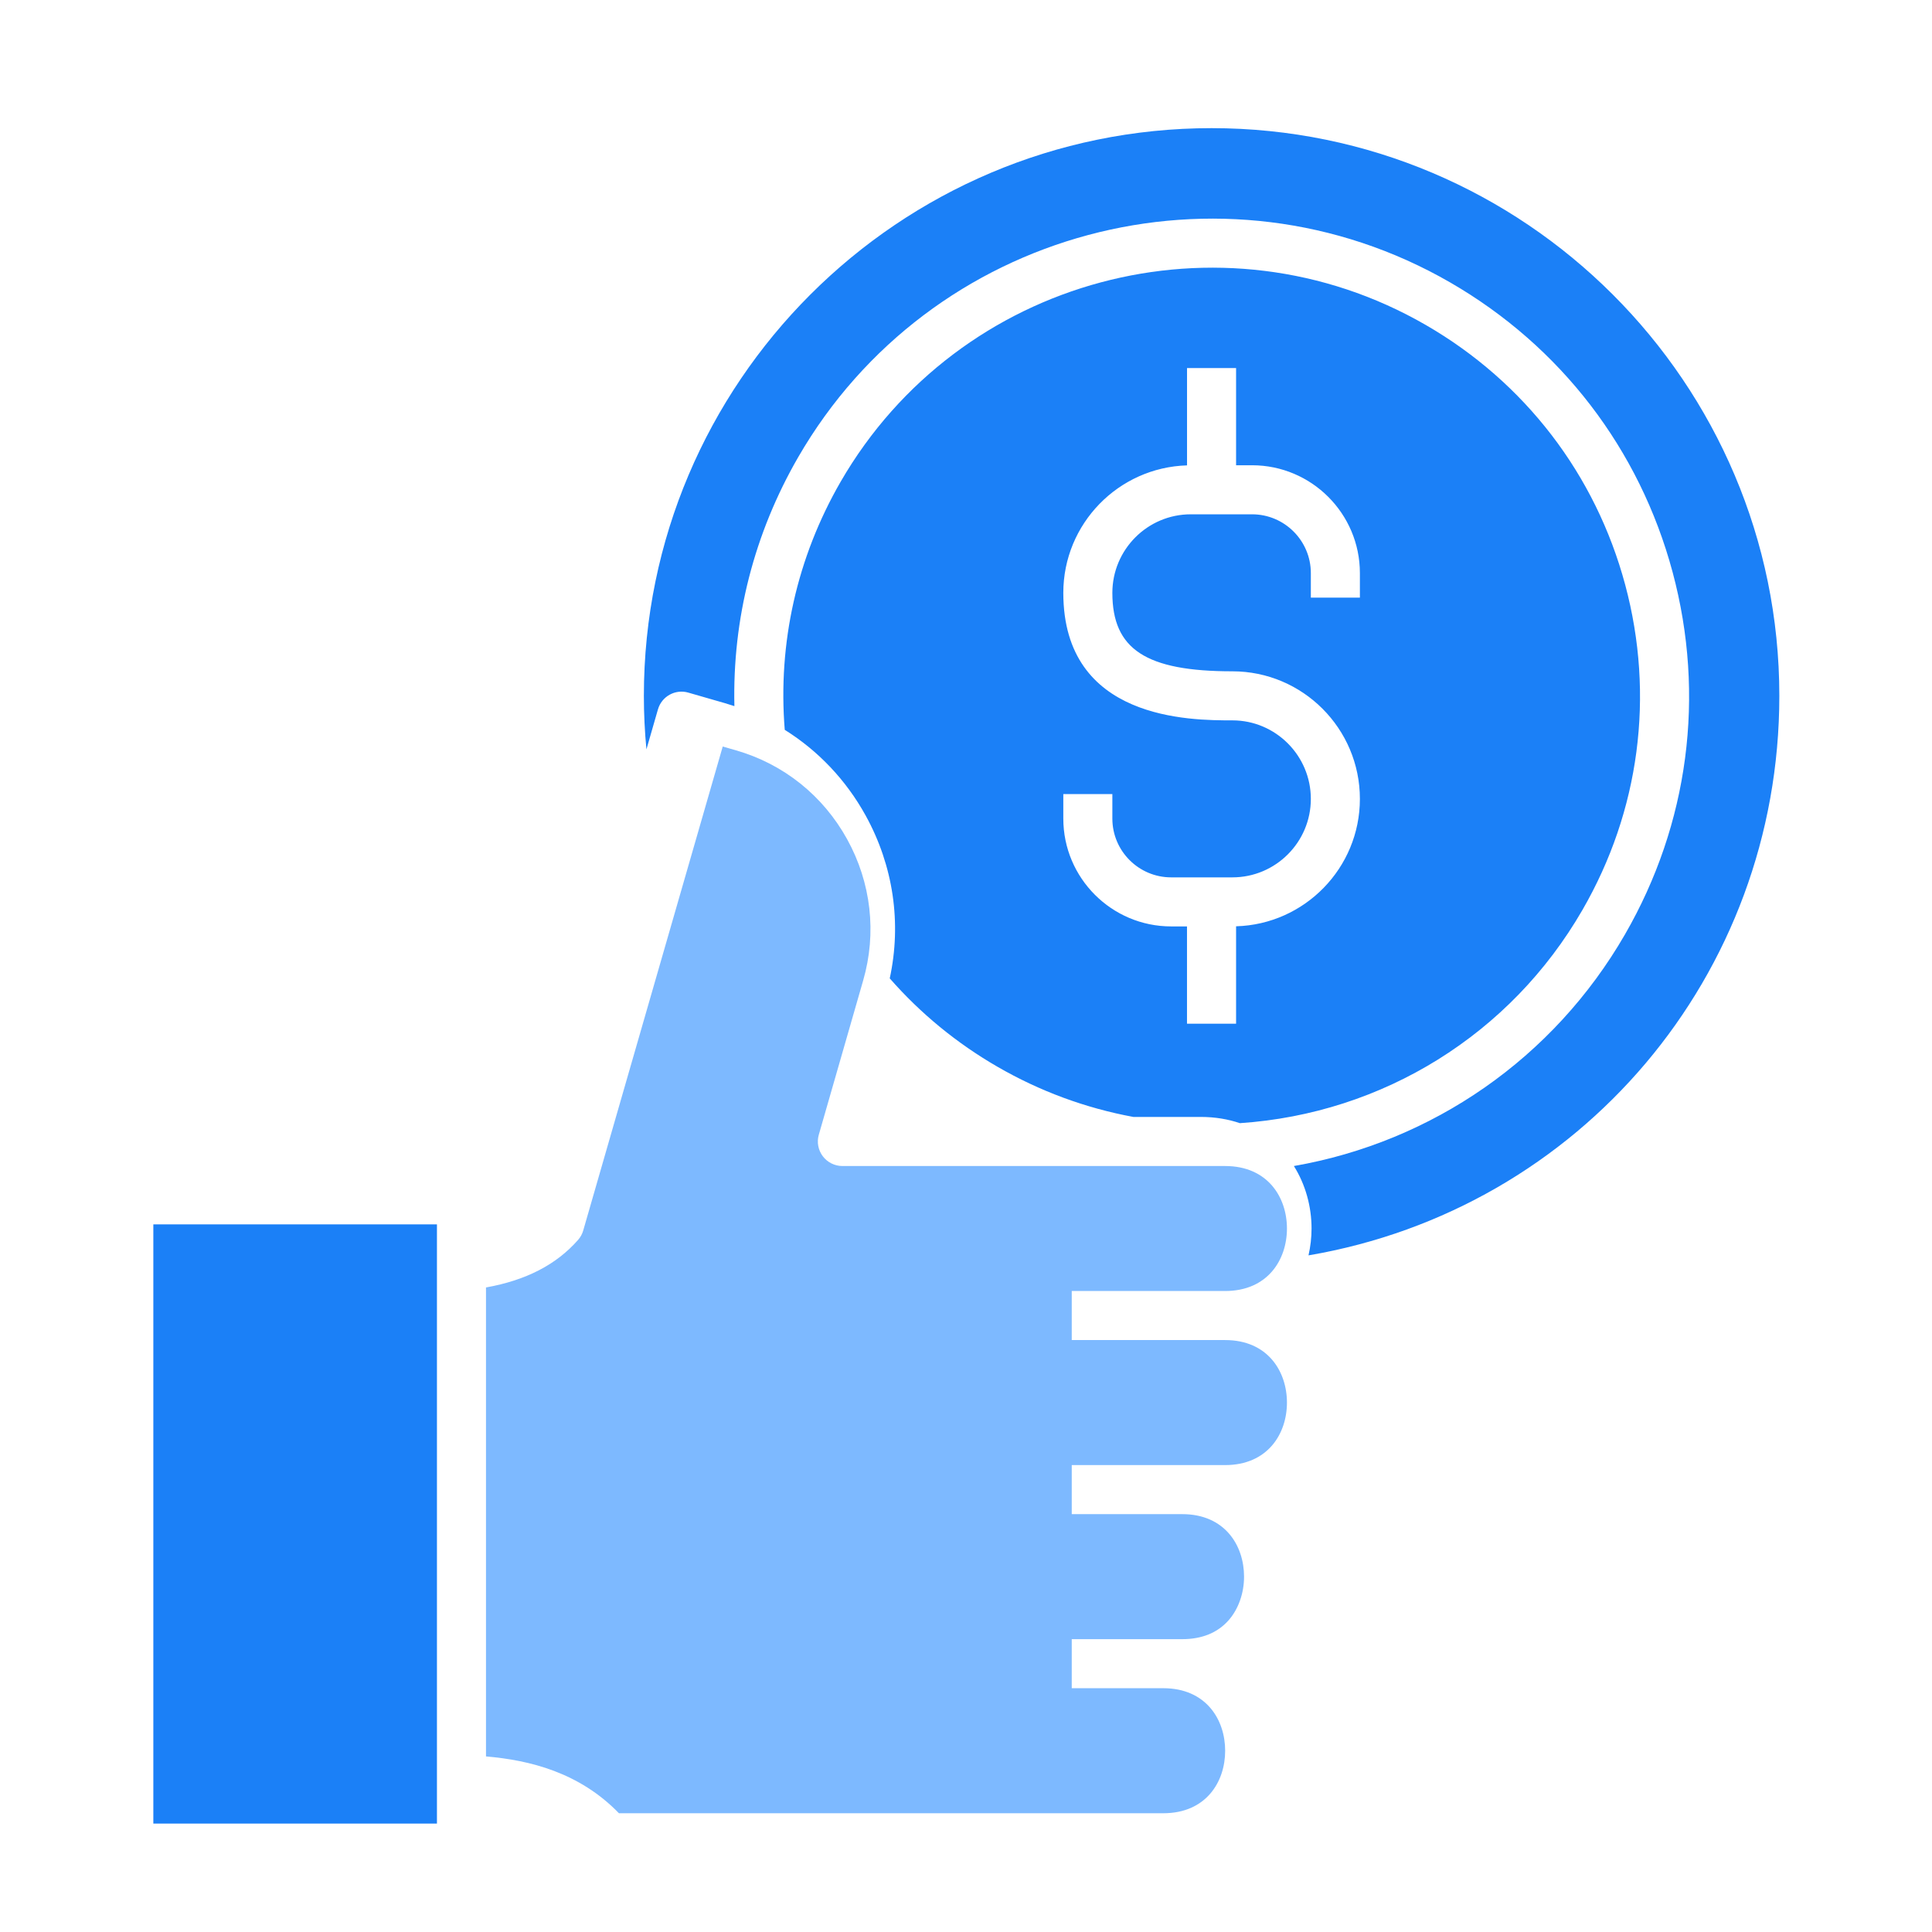 <svg width="49" height="49" viewBox="0 0 49 49" fill="none" xmlns="http://www.w3.org/2000/svg">
<path d="M25.296 27.054C26.365 27.673 27.531 28.104 28.744 28.328H30.451C30.817 28.328 31.149 28.385 31.446 28.486C35.075 28.243 38.316 26.23 40.134 23.079C41.586 20.566 41.971 17.639 41.22 14.836C40.469 12.034 38.672 9.692 36.159 8.241C30.973 5.248 24.317 7.031 21.321 12.217C20.212 14.139 19.725 16.309 19.903 18.51C20.75 19.04 21.456 19.78 21.954 20.682C22.658 21.957 22.87 23.41 22.566 24.814C23.347 25.706 24.27 26.462 25.296 27.054ZM26.968 20.139H28.212V20.761C28.212 21.583 28.881 22.252 29.703 22.252H31.257C32.354 22.252 33.246 21.359 33.246 20.262C33.246 19.164 32.353 18.27 31.257 18.27C30.196 18.27 26.968 18.27 26.968 15.036C26.968 13.284 28.367 11.854 30.106 11.803V9.335H31.35V11.8H31.755C33.263 11.8 34.49 13.027 34.49 14.535V15.157H33.246V14.535C33.246 13.713 32.577 13.044 31.755 13.044H30.201C29.104 13.044 28.212 13.938 28.212 15.036C28.212 16.468 29.065 17.026 31.256 17.026C33.04 17.026 34.49 18.478 34.49 20.262C34.49 22.014 33.09 23.444 31.35 23.493V25.964H30.105V23.496H29.703C28.194 23.496 26.968 22.269 26.968 20.761L26.968 20.139ZM45.128 17.648C45.128 24.749 40.067 30.667 33.187 31.839C33.237 31.615 33.264 31.387 33.264 31.158C33.264 30.603 33.112 30.045 32.816 29.573C36.332 28.96 39.403 26.835 41.212 23.701C42.829 20.901 43.259 17.638 42.422 14.514C41.585 11.391 39.581 8.781 36.781 7.164C31.001 3.827 23.583 5.815 20.244 11.595C19.125 13.533 18.574 15.697 18.626 17.909C18.549 17.883 18.471 17.859 18.393 17.836L17.456 17.566C17.126 17.471 16.782 17.662 16.687 17.992L16.395 19.005C16.352 18.554 16.33 18.101 16.33 17.648C16.33 9.709 22.789 3.25 30.728 3.25C38.668 3.25 45.128 9.709 45.128 17.648Z" fill="#1B80F7"/>
<path d="M27.182 32.743V33.987H31.071C32.154 33.987 32.64 34.784 32.64 35.573C32.64 36.362 32.154 37.158 31.071 37.158H27.182V38.402H29.983C31.067 38.402 31.552 39.199 31.552 39.988C31.552 40.408 31.409 40.811 31.16 41.094C30.879 41.412 30.483 41.573 29.983 41.573H27.182V42.817H29.504C30.588 42.817 31.073 43.614 31.073 44.403C31.073 45.192 30.588 45.988 29.504 45.988H15.698C14.695 44.953 13.437 44.642 12.326 44.547V32.653C13.342 32.471 14.11 32.075 14.662 31.446C14.722 31.378 14.767 31.296 14.792 31.208L18.33 18.934L18.669 19.031C19.875 19.379 20.875 20.179 21.485 21.284C22.095 22.389 22.24 23.661 21.892 24.867L20.767 28.779C20.74 28.871 20.735 28.969 20.753 29.064C20.77 29.158 20.81 29.248 20.868 29.325C20.926 29.402 21.001 29.464 21.087 29.507C21.173 29.55 21.268 29.573 21.365 29.573H31.071C32.154 29.573 32.64 30.369 32.64 31.158C32.64 31.947 32.154 32.743 31.071 32.743L27.182 32.743Z" fill="#7DB9FF"/>
<path d="M11.082 31.053H3.889V46.25H11.082V31.053Z" fill="#1B80F7"/>
</svg>
